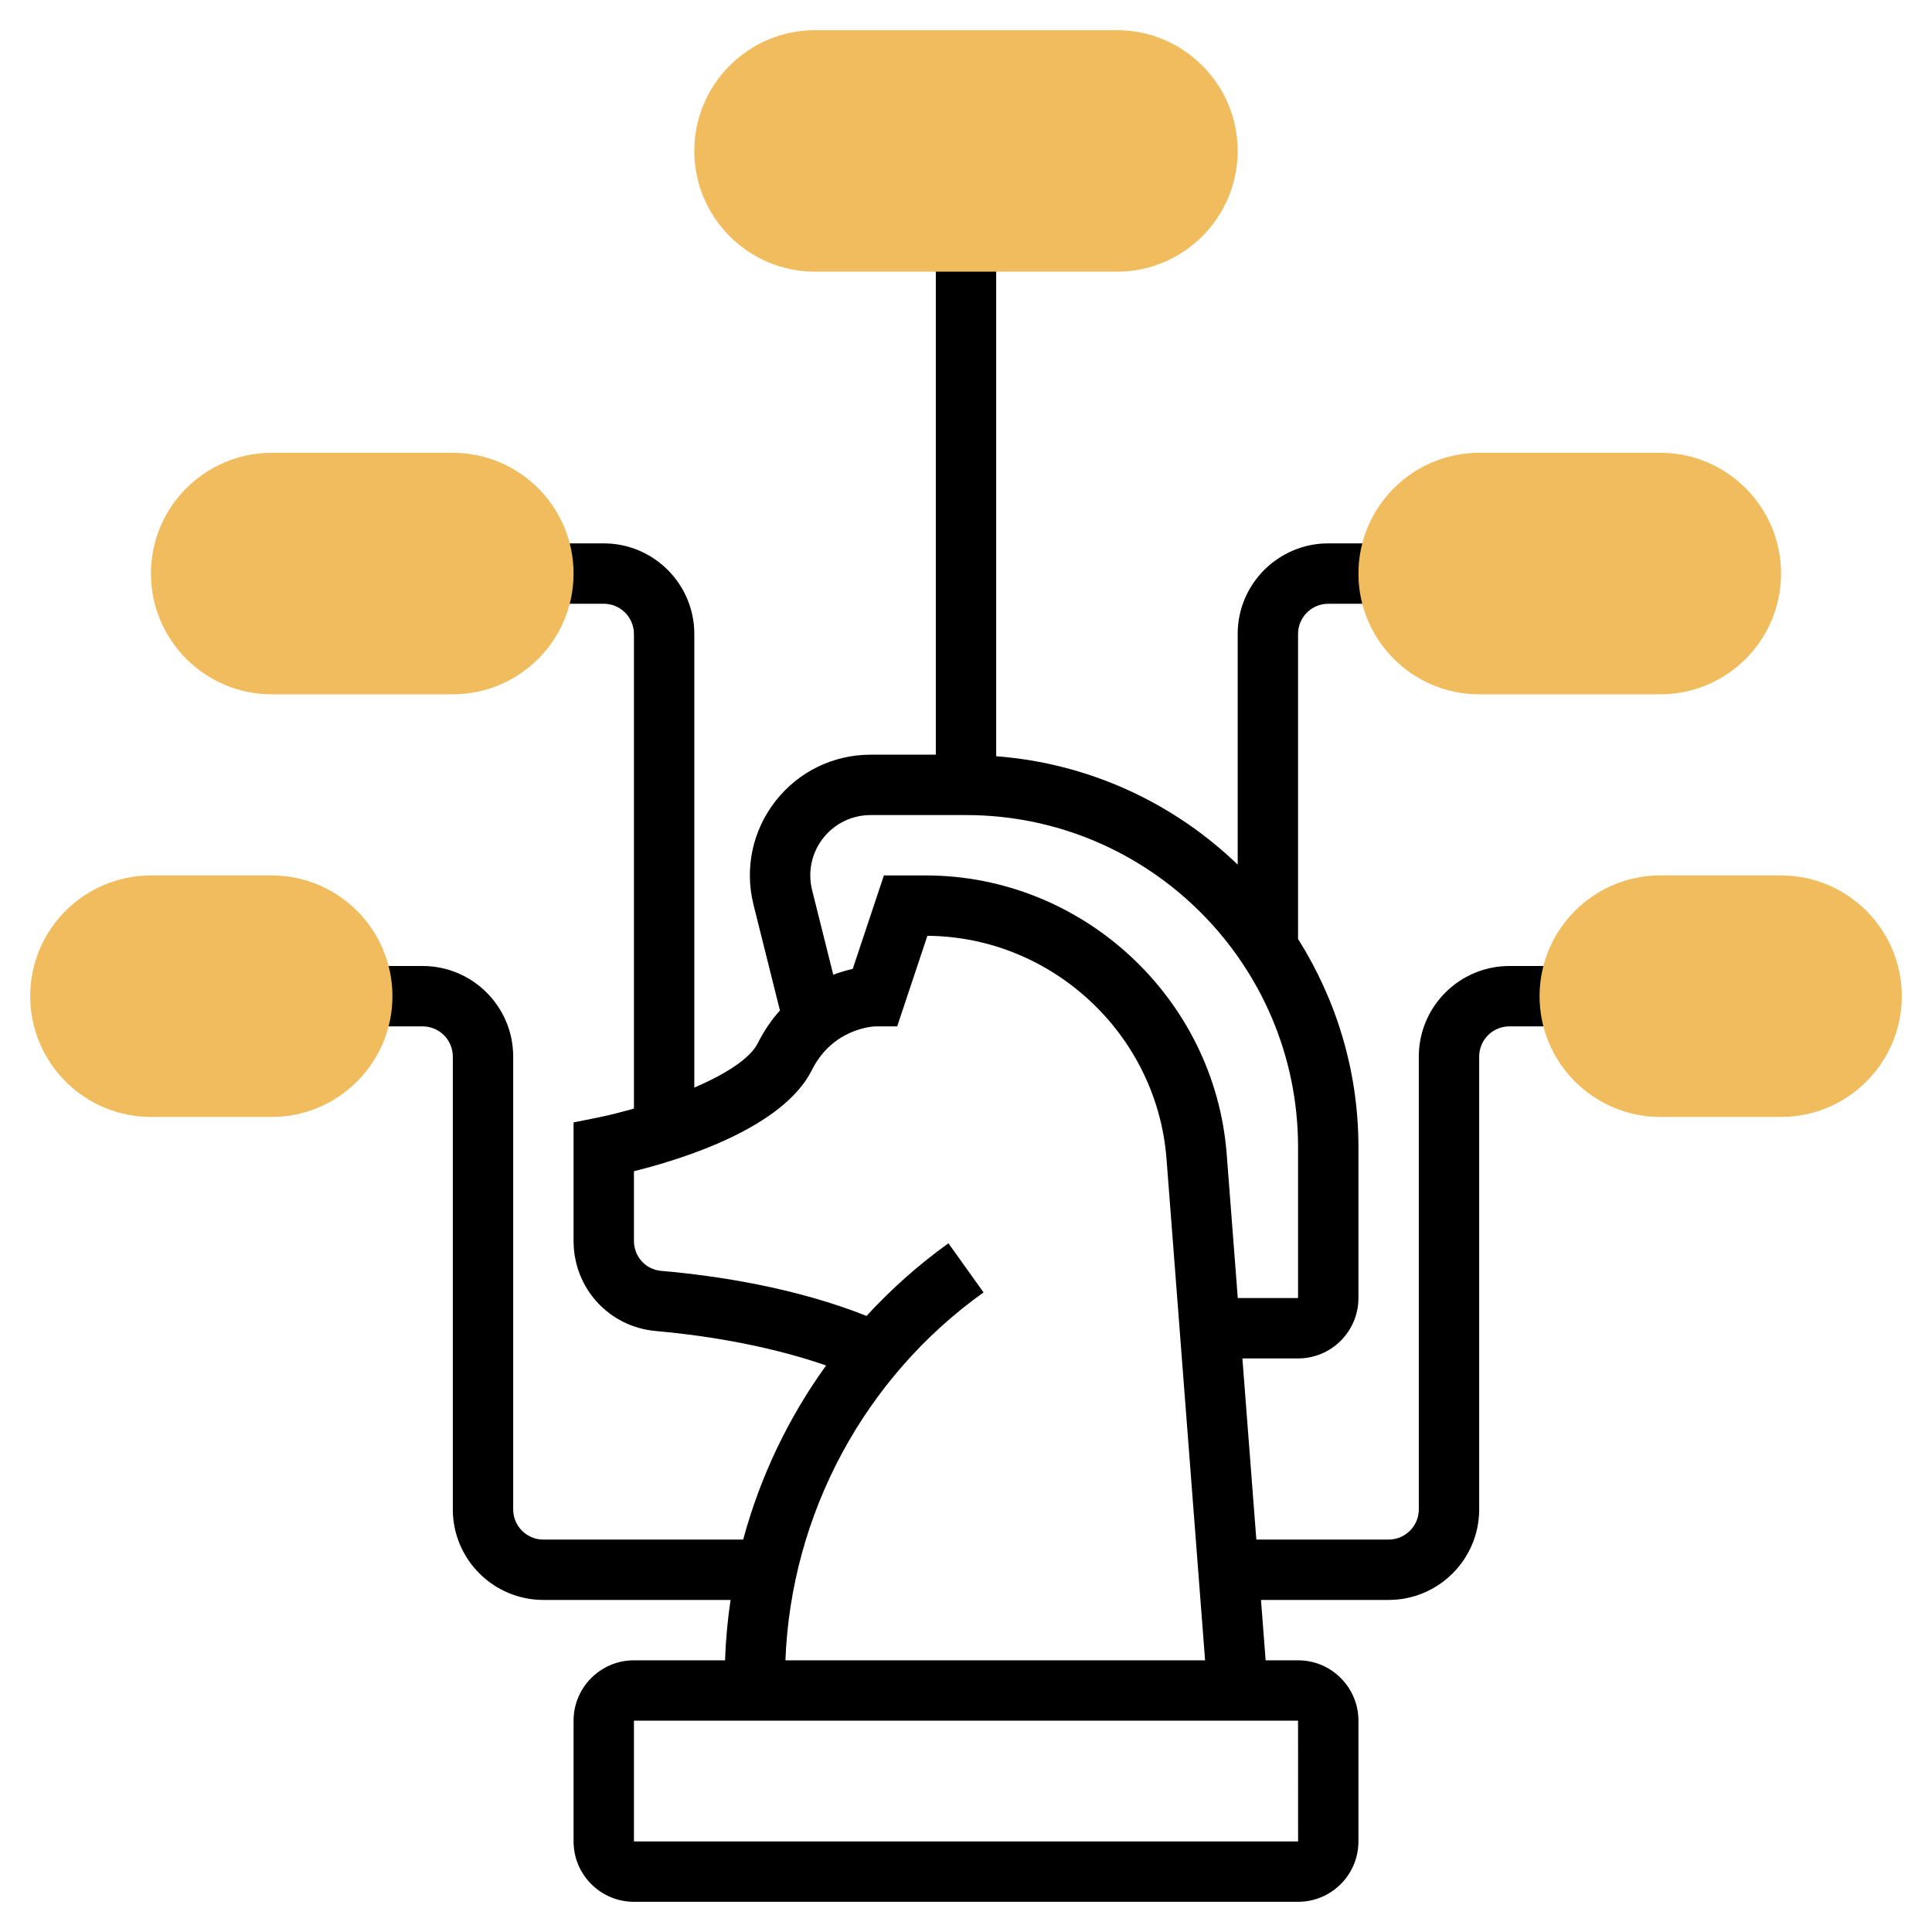 <?xml version="1.0" encoding="UTF-8"?> <svg xmlns="http://www.w3.org/2000/svg" id="_x33_0" height="512" viewBox="0 0 64 64" width="512"> <g> <path d="m50 32c-1.654 0-3 1.346-3 3v15c0 .552-.449 1-1 1h-4.382l-.462-6h1.844c1.103 0 2-.897 2-2v-5c0-2.535-.74-4.895-2-6.896v-10.104c0-.552.449-1 1-1h2v-2h-2c-1.654 0-3 1.346-3 3v7.641c-2.112-2.032-4.904-3.353-8-3.59v-17.051h-2v17h-2.158c-1.24 0-2.39.561-3.153 1.538s-1.028 2.229-.728 3.432l.876 3.504c-.268.296-.518.652-.732 1.079-.265.529-1.102 1.043-2.105 1.475v-15.028c0-1.654-1.346-3-3-3h-2v2h2c.551 0 1 .448 1 1v15.723c-.419.118-.829.223-1.197.297l-.803.161v3.924c0 1.567 1.173 2.852 2.729 2.987 1.304.114 3.536.411 5.637 1.141-1.255 1.739-2.187 3.693-2.747 5.768h-6.619c-.551 0-1-.448-1-1v-15.001c0-1.654-1.346-3-3-3h-2v2h2c.551 0 1 .448 1 1v15c0 1.654 1.346 3 3 3h6.201c-.099.66-.16 1.327-.183 2h-3.018c-1.103 0-2 .897-2 2v4c0 1.103.897 2 2 2h22c1.103 0 2-.897 2-2v-4c0-1.103-.897-2-2-2h-1.074l-.154-2h4.228c1.654 0 3-1.346 3-3v-15c0-.552.449-1 1-1h2v-2zm-23.098-2.515c-.15-.603-.018-1.228.363-1.716.382-.489.957-.769 1.577-.769h3.158c6.065 0 11 4.935 11 11v5h-1.997l-.367-4.768c-.398-5.176-4.778-9.232-9.97-9.232h-1.386l-1.032 3.096c-.191.042-.412.106-.645.193zm16.099 31.515h-22.001v-4h22zm-16.983-6c.187-4.839 2.606-9.36 6.563-12.187l-1.162-1.627c-.995.711-1.899 1.522-2.714 2.405-2.353-.934-4.934-1.33-6.804-1.492-.513-.044-.901-.472-.901-.995v-2.306c1.651-.41 4.941-1.446 5.895-3.352.698-1.396 2.059-1.445 2.105-1.446h.721l1-3c4.13.029 7.604 3.263 7.921 7.387l1.278 16.613z"></path> <g fill="#f0bc5e"> <path d="m9 29h-4c-2.206 0-4 1.794-4 4s1.794 4 4 4h4c2.206 0 4-1.794 4-4s-1.794-4-4-4z"></path> <path d="m37 1h-10c-2.206 0-4 1.794-4 4s1.794 4 4 4h10c2.206 0 4-1.794 4-4s-1.794-4-4-4z"></path> <path d="m15 15h-6c-2.206 0-4 1.794-4 4s1.794 4 4 4h6c2.206 0 4-1.794 4-4s-1.794-4-4-4z"></path> <path d="m59 29h-4c-2.206 0-4 1.794-4 4s1.794 4 4 4h4c2.206 0 4-1.794 4-4s-1.794-4-4-4z"></path> <path d="m59 19c0-2.206-1.794-4-4-4h-6c-2.206 0-4 1.794-4 4s1.794 4 4 4h6c2.206 0 4-1.794 4-4z"></path> </g> </g> </svg> 